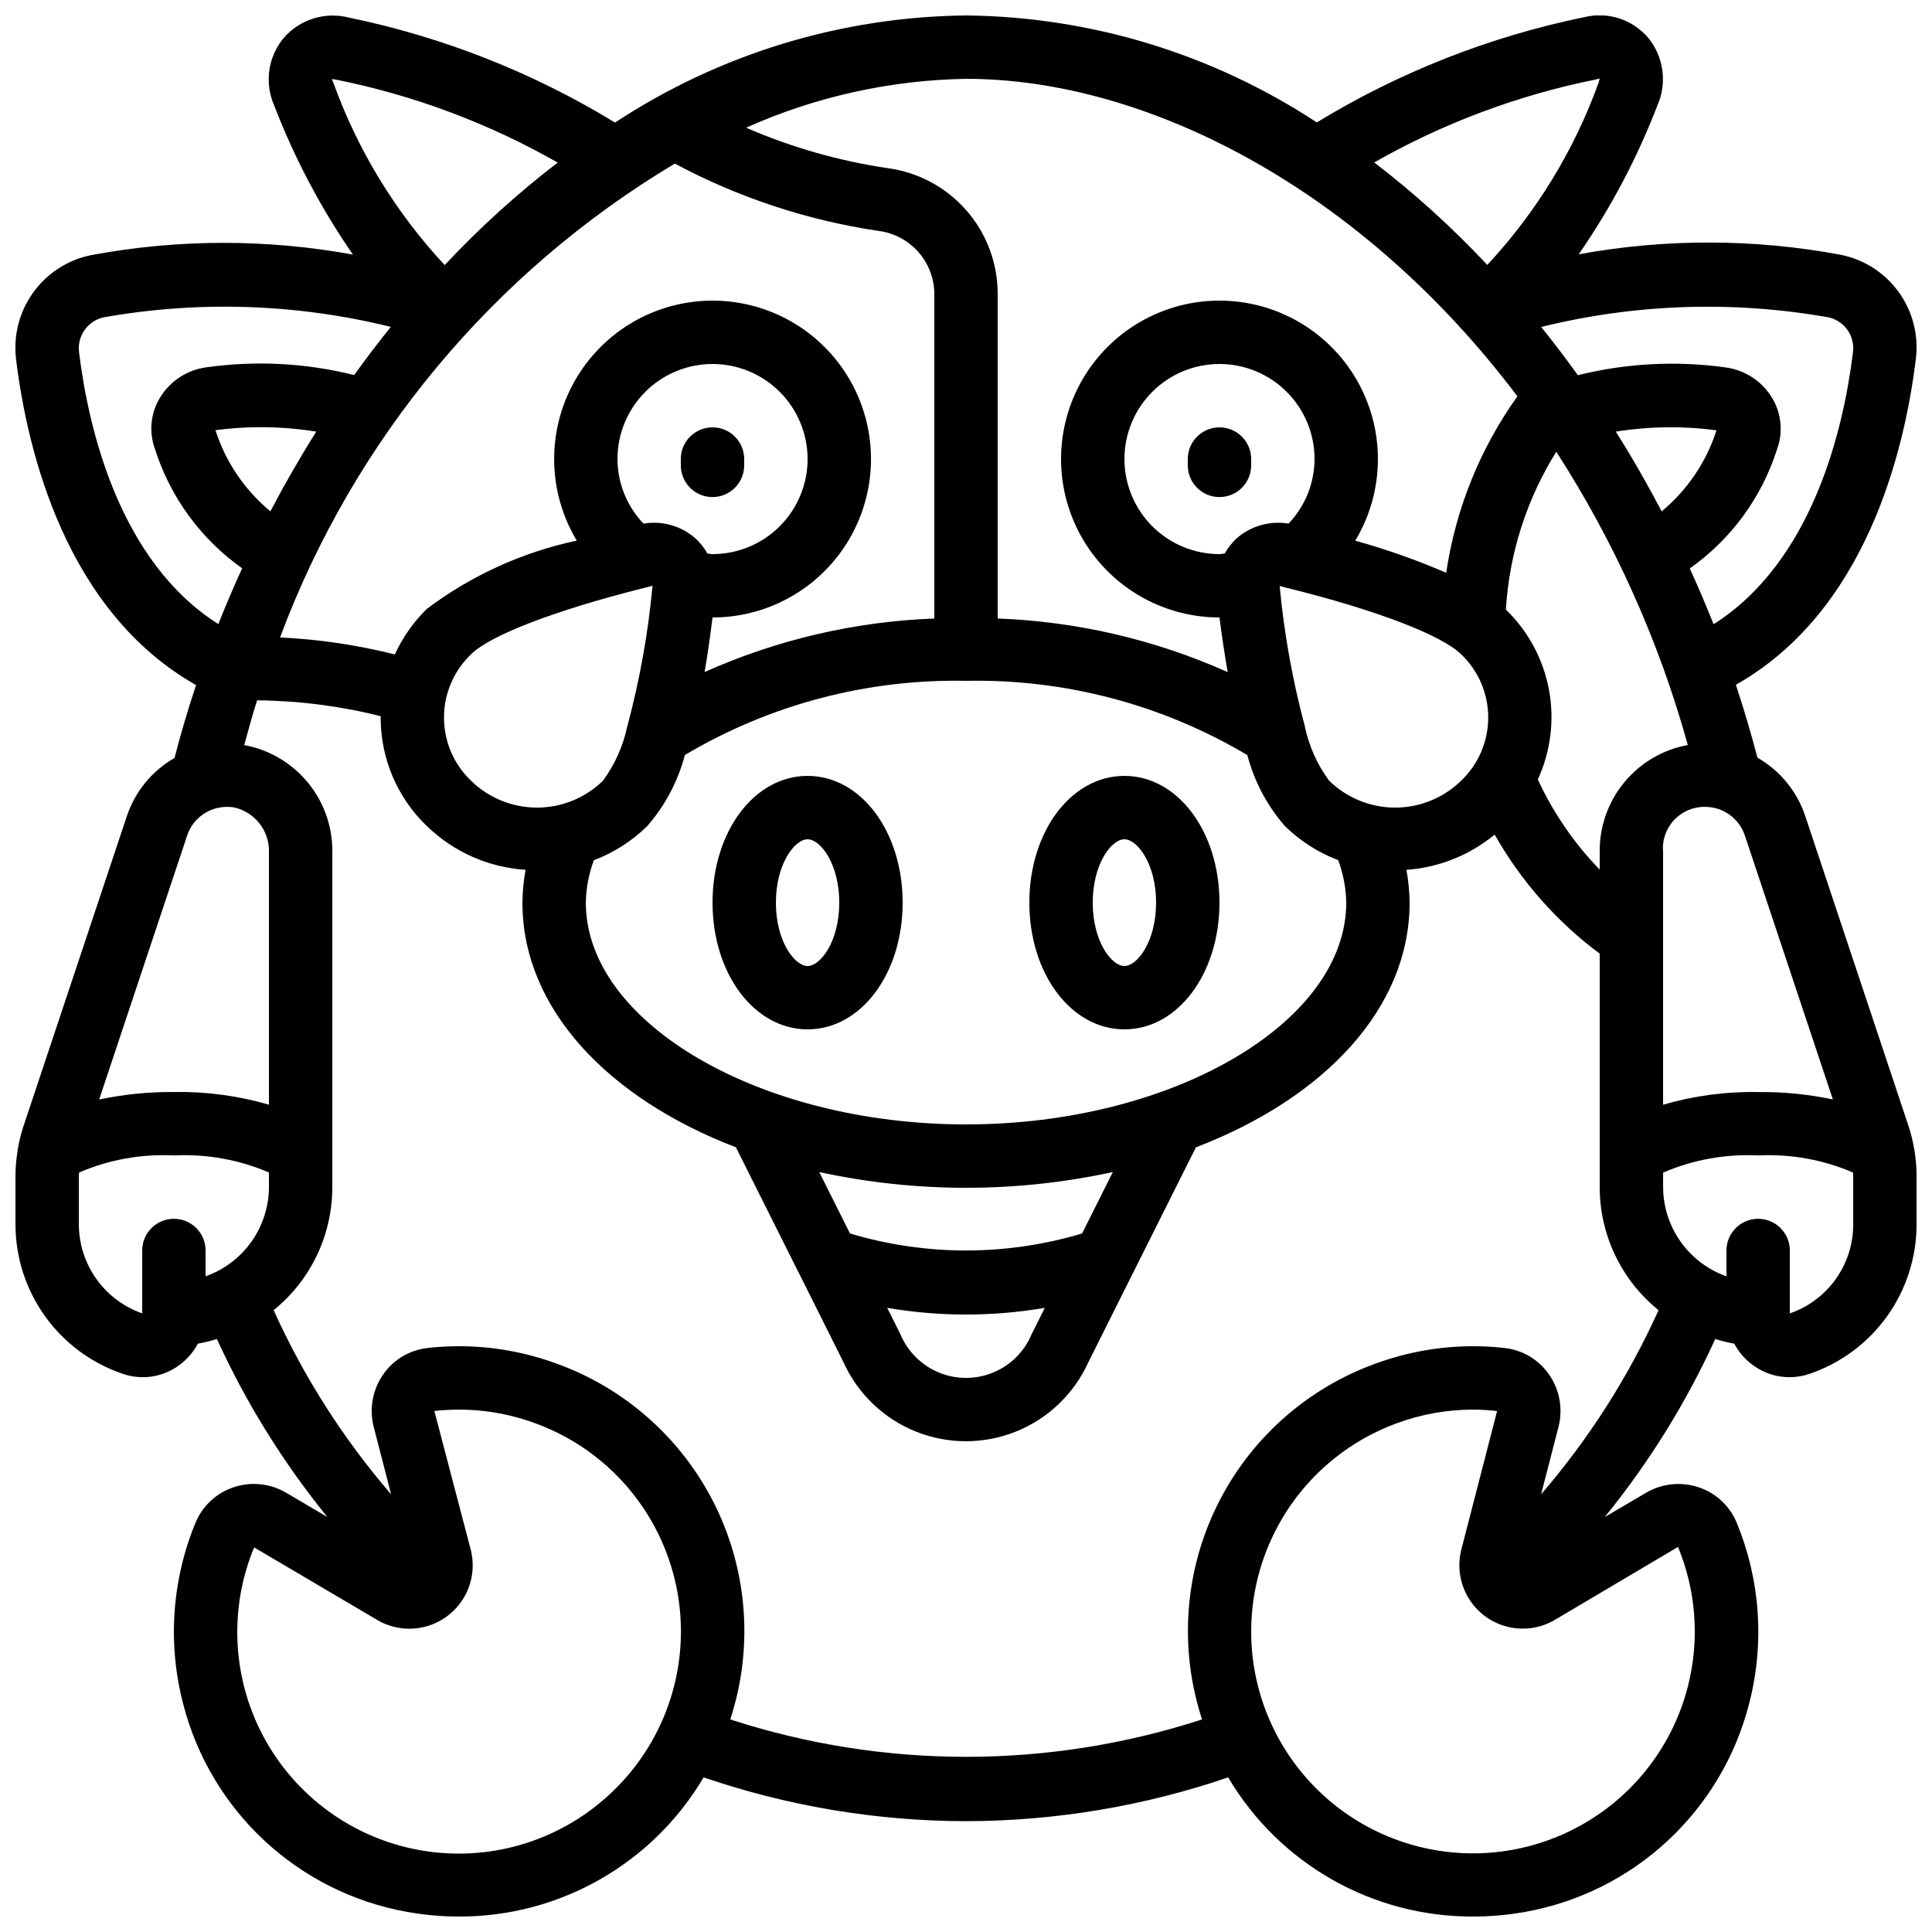 <?xml version="1.0" encoding="UTF-8"?>
<!-- Uploaded to: SVG Repo, www.svgrepo.com, Generator: SVG Repo Mixer Tools -->
<svg width="800px" height="800px" version="1.1" viewBox="144 144 512 512" xmlns="http://www.w3.org/2000/svg">
 <defs>
  <clipPath id="a">
   <path d="m148.09 148.09h503.81v503.81h-503.81z"/>
  </clipPath>
 </defs>
 <g clip-path="url(#a)">
  <path d="m651.32 448.7c-0.355-2.16-0.879-4.293-1.57-6.371l-27.414-82.289h-0.004c-2.195-6.449-6.676-11.875-12.594-15.25-1.68-6.422-3.582-12.859-5.711-19.312 34.426-19.48 44.664-61.742 47.676-86.219h0.004c0.809-6.254-0.773-12.582-4.434-17.723-3.656-5.137-9.117-8.703-15.293-9.988-22.992-4.312-46.586-4.367-69.602-0.156 8.461-12.227 15.438-25.418 20.785-39.289 1.32-2.934 1.801-6.18 1.387-9.371-0.418-3.191-1.715-6.203-3.746-8.699-2.027-2.387-4.676-4.164-7.648-5.137-2.977-0.973-6.164-1.102-9.207-0.371-25.094 5.141-49.113 14.586-70.984 27.918-27.629-18.168-59.898-28.012-92.961-28.348-33.086 0.34-65.375 10.191-93.012 28.383-21.738-13.262-45.598-22.676-70.535-27.82-3.102-0.797-6.363-0.707-9.422 0.25-3.055 0.957-5.781 2.75-7.875 5.176-2.039 2.461-3.352 5.441-3.789 8.605s0.016 6.391 1.312 9.312c5.363 13.934 12.359 27.18 20.84 39.465-22.988-4.199-46.551-4.141-69.516 0.176-6.176 1.285-11.637 4.856-15.293 9.992-3.656 5.137-5.242 11.465-4.441 17.719 3.016 24.457 13.258 66.719 47.688 86.199-2.148 6.434-4.055 12.871-5.711 19.312-5.922 3.394-10.398 8.832-12.594 15.293l-27.41 82.211c-0.688 2.086-1.211 4.219-1.57 6.383v0.117c-0.375 2.238-0.57 4.5-0.578 6.769v12.773-0.004c-0.008 8.777 2.746 17.336 7.867 24.461 5.125 7.125 12.359 12.461 20.684 15.25 4.957 1.68 10.422 0.855 14.668-2.211 2.137-1.516 3.891-3.508 5.121-5.816 1.703-0.312 3.387-0.727 5.039-1.242 7.719 16.906 17.559 32.758 29.281 47.18l-10.914-6.434-0.004 0.004c-4.219-2.492-9.312-3.019-13.957-1.453-4.559 1.523-8.23 4.945-10.074 9.387-6.285 15.234-7.43 32.102-3.266 48.047 3.57 13.906 11.062 26.496 21.586 36.266s23.637 16.309 37.77 18.832c4.539 0.812 9.145 1.223 13.754 1.227 26.613 0.066 51.27-13.965 64.809-36.879 22.34 7.633 45.777 11.551 69.383 11.605h0.25c23.605-0.055 47.047-3.973 69.383-11.605 13.551 22.934 38.238 36.969 64.875 36.879 4.629 0 9.246-0.41 13.805-1.227 14.133-2.527 27.242-9.062 37.766-18.832 10.523-9.77 18.016-22.359 21.582-36.266 4.164-15.949 3.016-32.82-3.273-48.055-1.84-4.441-5.519-7.863-10.078-9.379-4.644-1.551-9.734-1.02-13.961 1.461l-10.914 6.422h-0.004c11.723-14.422 21.559-30.277 29.281-47.18 1.652 0.516 3.332 0.93 5.039 1.242 1.23 2.309 2.984 4.301 5.121 5.816 2.758 1.988 6.07 3.059 9.469 3.066 1.773 0 3.535-0.281 5.215-0.84 8.316-2.797 15.543-8.137 20.66-15.266 5.117-7.129 7.859-15.688 7.848-24.461v-12.77c0-2.25-0.188-4.496-0.555-6.719zm-21.59-13.344v0.004c-6.512-1.371-13.152-2.027-19.809-1.957-8.516-0.156-17.008 0.977-25.188 3.359v-66.891c-0.301-3.106 0.734-6.191 2.848-8.488 2.109-2.297 5.098-3.59 8.219-3.555 4.812-0.035 9.102 3.035 10.613 7.609zm-128.96-52.152c0 31.859-46.141 58.777-100.76 58.777s-100.76-26.922-100.76-58.777c0.07-3.836 0.789-7.633 2.121-11.234 5.277-1.996 10.086-5.062 14.117-9.008 4.754-5.434 8.18-11.895 10.008-18.875 22.516-13.379 48.328-20.188 74.516-19.66 26.199-0.531 52.023 6.285 74.547 19.684 1.824 6.945 5.227 13.375 9.941 18.793 4.039 3.957 8.855 7.039 14.141 9.051 1.336 3.606 2.059 7.406 2.133 11.25zm-70.004 87.672c-20.066 6.019-41.453 6.019-61.516 0l-8.145-16.273c25.637 5.566 52.168 5.566 77.805 0zm-9.875 19.715-3.461 6.91v0.004c-1.91 4.625-5.582 8.301-10.203 10.215-4.621 1.918-9.816 1.918-14.441 0-4.621-1.914-8.293-5.59-10.203-10.215l-3.461-6.91h0.004c13.82 2.359 27.941 2.359 41.766 0zm-219.79-232.58c8.875-1.18 17.875-1.055 26.711 0.379-4.34 6.887-8.398 13.945-12.16 21.117-6.801-5.629-11.852-13.086-14.551-21.496zm121.75-70.652c16.84 9.012 35.109 15.047 54 17.836 4.055 0.523 7.781 2.492 10.492 5.551 2.711 3.055 4.227 6.988 4.262 11.074v86.094c-21.012 0.785-41.68 5.598-60.875 14.184 0.781-4.469 1.461-9.344 2.098-14.461 12.453 0.004 24.266-5.519 32.246-15.082 7.977-9.559 11.301-22.168 9.07-34.422-2.227-12.25-9.781-22.879-20.617-29.016-10.84-6.133-23.84-7.141-35.492-2.75s-20.754 13.73-24.848 25.492c-4.09 11.762-2.75 24.73 3.66 35.406-14.398 3.062-27.953 9.238-39.719 18.086-3.547 3.473-6.422 7.562-8.488 12.078-9.965-2.504-20.156-4.012-30.422-4.504 19.598-52.523 56.5-96.809 104.62-125.57zm-15.215 78.293c0-6.68 2.656-13.086 7.379-17.812 4.723-4.723 11.133-7.379 17.812-7.379 6.68 0 13.09 2.656 17.812 7.379 4.723 4.727 7.379 11.133 7.379 17.812 0 6.684-2.656 13.09-7.379 17.812-4.723 4.727-11.133 7.379-17.812 7.379-0.512 0-0.84-0.125-1.359-0.152-0.848-1.52-1.934-2.891-3.219-4.062-3.762-3.277-8.797-4.695-13.719-3.863-4.402-4.613-6.871-10.734-6.894-17.113zm-38.758 51.699c5.113-5.039 22.242-11.578 45.008-17.34h-0.004c0.305-0.055 0.605-0.129 0.898-0.227l2.152-0.543c-1.16 12.461-3.367 24.801-6.594 36.895 0 0.117-0.074 0.227-0.102 0.344h0.004c-1.105 5.227-3.312 10.16-6.484 14.461-4.68 4.547-10.953 7.09-17.48 7.082-6.527-0.012-12.793-2.57-17.457-7.133-4.582-4.379-7.168-10.441-7.156-16.777 0.012-6.336 2.617-12.391 7.215-16.754zm198.3-26.508c-6.68 0-13.086-2.652-17.812-7.379-4.723-4.723-7.375-11.129-7.375-17.812 0-6.68 2.652-13.086 7.375-17.812 4.727-4.723 11.133-7.379 17.812-7.379 6.684 0 13.09 2.656 17.812 7.379 4.727 4.727 7.379 11.133 7.379 17.812-0.023 6.379-2.488 12.504-6.894 17.113-4.91-0.828-9.934 0.586-13.695 3.856-1.281 1.172-2.367 2.547-3.215 4.062-0.438 0.027-0.965 0.16-1.387 0.16zm29.035 60.027h0.004c-3.152-4.281-5.348-9.195-6.434-14.398v-0.059c-3.262-12.164-5.488-24.578-6.66-37.113 0.84 0.203 1.578 0.402 2.394 0.613l0.184 0.043c22.992 5.727 40.305 12.316 45.527 17.449v-0.004c4.586 4.375 7.172 10.438 7.164 16.773-0.008 6.336-2.609 12.391-7.203 16.754-4.684 4.559-10.965 7.106-17.5 7.094s-12.805-2.578-17.473-7.152zm46.863-45.344v0.004c0.895-14.836 5.488-29.211 13.359-41.816 15.469 24 27.219 50.203 34.855 77.719-6.625 1.215-12.605 4.738-16.883 9.945-4.273 5.207-6.566 11.758-6.469 18.496v4.594c-6.769-6.988-12.312-15.066-16.398-23.898 3.43-7.457 4.453-15.793 2.938-23.859-1.516-8.066-5.5-15.461-11.402-21.164zm41.277-26.031c-3.777-7.172-7.816-14.273-12.16-21.117l0.004 0.004c8.832-1.41 17.82-1.523 26.688-0.336-2.695 8.395-7.734 15.848-14.527 21.469zm44.25-51.406 0.004 0.004c4.207 0.965 6.996 4.957 6.457 9.238-2.519 20.531-10.746 55.484-36.945 72.105-1.973-4.953-4.062-9.891-6.312-14.785l-0.004-0.004c10.938-7.703 19.051-18.77 23.109-31.516 1.691-4.539 1.207-9.602-1.316-13.734-2.711-4.465-7.32-7.434-12.504-8.055-12.996-1.785-26.215-1.078-38.945 2.09-3.125-4.359-6.363-8.621-9.723-12.781v0.004c24.938-6.164 50.891-7.031 76.184-2.547zm-61.645-63.031 0.98-0.258-0.25 0.992v-0.004c-6.469 17.973-16.52 34.445-29.539 48.418-9.227-9.855-19.25-18.941-29.961-27.156 18.289-10.426 38.129-17.848 58.77-21.992zm-20.824 83.969c-9.918 13.867-16.387 29.898-18.875 46.762-7.832-3.379-15.883-6.219-24.102-8.504 6.418-10.676 7.766-23.645 3.676-35.41-4.086-11.766-13.184-21.105-24.836-25.504-11.652-4.394-24.656-3.391-35.492 2.738-10.84 6.133-18.398 16.762-20.633 29.012-2.234 12.254 1.086 24.863 9.062 34.426 7.981 9.562 19.789 15.09 32.242 15.09 0.598 4.754 1.328 9.613 2.184 14.484-19.219-8.602-39.918-13.426-60.961-14.207v-86.094c-0.008-8.125-2.961-15.973-8.316-22.086-5.352-6.113-12.742-10.082-20.793-11.164-12.941-1.91-25.574-5.516-37.57-10.73 18.355-8.207 38.18-12.613 58.285-12.949 47.859 0 104.61 29.086 146.1 84.113zm-314.2-84.078 1.082 0.145h0.004c20.641 4.144 40.484 11.57 58.777 21.992-10.711 8.219-20.727 17.305-29.953 27.16-13.016-13.973-23.062-30.445-29.531-48.414zm-66.98 72.441c-0.562-4.297 2.234-8.316 6.457-9.281 25.289-4.492 51.234-3.633 76.168 2.519-3.359 4.164-6.598 8.418-9.715 12.762v0.004c-12.742-3.184-25.977-3.891-38.984-2.074-5.168 0.625-9.762 3.59-12.461 8.043-2.516 4.106-3.012 9.137-1.344 13.652 4.055 12.766 12.164 23.855 23.098 31.59-2.25 4.894-4.34 9.832-6.312 14.785-26.164-16.574-34.379-51.52-36.906-72zm28.633 128.08v-0.004c1.504-4.582 5.801-7.668 10.625-7.633 0.539-0.004 1.082 0.031 1.617 0.102 5.637 1.152 9.625 6.191 9.449 11.941v66.879c-8.18-2.379-16.672-3.512-25.191-3.356-6.656-0.059-13.297 0.609-19.809 1.988zm-28.691 102.94v-12.77c0-0.312 0.059-0.613 0.074-0.914l0.004-0.004c7.914-3.406 16.504-4.953 25.113-4.523 8.633-0.426 17.246 1.121 25.191 4.523v3.871c-0.023 5.191-1.648 10.246-4.656 14.48-3.008 4.231-7.246 7.43-12.137 9.16v-6.844c0-4.641-3.762-8.398-8.398-8.398s-8.398 3.758-8.398 8.398v16.668c-4.906-1.715-9.16-4.91-12.168-9.145-3.008-4.238-4.625-9.305-4.625-14.504zm141.23 150.57c-13.082 12.492-31.191 18.254-49.09 15.621-17.895-2.633-33.578-13.371-42.508-29.105-8.926-15.73-10.102-34.703-3.184-51.418l32.598 19.211-0.004 0.004c3.84 2.266 8.422 2.914 12.734 1.801 4.316-1.113 8.016-3.898 10.277-7.738s2.902-8.422 1.785-12.738l-9.621-36.688c8.969-1.008 18.051 0.078 26.531 3.176 19.176 6.91 33.391 23.27 37.566 43.219 4.176 19.949-2.293 40.637-17.086 54.656zm282.56-65.027c6.004 14.551 5.926 30.902-0.223 45.391-6.148 14.488-17.852 25.906-32.492 31.695-14.637 5.789-30.984 5.469-45.379-0.898-14.398-6.363-25.641-18.234-31.211-32.957-5.57-14.723-5.004-31.062 1.574-45.363 6.578-14.301 18.613-25.363 33.418-30.715 6.352-2.324 13.062-3.523 19.824-3.543 2.188 0 4.375 0.125 6.551 0.379l-9.465 36.668c-1.113 4.312-0.469 8.895 1.793 12.73 2.262 3.84 5.957 6.621 10.273 7.734 4.312 1.113 8.895 0.465 12.73-1.801zm-36.281-13.93 4.609-17.867c1.223-4.754 0.328-9.809-2.461-13.848-2.715-3.945-7-6.523-11.758-7.07-11.527-1.301-23.199 0.094-34.098 4.074-18.461 6.625-33.609 20.191-42.227 37.809-8.613 17.621-10.02 37.906-3.914 56.547-40.629 13.215-84.402 13.215-125.03 0 6.102-18.648 4.691-38.938-3.934-56.559-8.625-17.617-23.781-31.18-42.25-37.797-10.895-3.981-22.559-5.375-34.082-4.074-4.758 0.547-9.043 3.125-11.758 7.07-2.789 4.039-3.684 9.094-2.461 13.848l4.609 17.859h0.004c-12.672-14.688-23.156-31.125-31.137-48.805 9.844-7.961 15.559-19.949 15.551-32.613v-88.719c0.094-6.734-2.199-13.281-6.473-18.484-4.277-5.203-10.254-8.727-16.879-9.938 1.125-3.973 2.168-8.02 3.418-11.855v-0.004c11.043 0.098 22.035 1.504 32.746 4.199v0.344c-0.023 10.852 4.391 21.238 12.219 28.75 7.066 6.871 16.352 10.992 26.188 11.621-0.527 2.871-0.809 5.781-0.84 8.699 0 27.902 22.469 51.75 56.578 64.84l16.652 33.262 0.102 0.184 11.754 23.512c3.785 8.363 10.652 14.945 19.172 18.367 8.52 3.422 18.031 3.422 26.547 0 8.52-3.422 15.387-10.004 19.172-18.367l11.754-23.512 0.102-0.184 16.652-33.262c34.16-13.09 56.629-36.934 56.629-64.84-0.031-2.918-0.312-5.828-0.84-8.699 8.578-0.598 16.754-3.863 23.383-9.336 6.981 12.344 16.461 23.094 27.836 31.555v61.867c0.004 12.672 5.734 24.66 15.594 32.613-7.981 17.684-18.469 34.121-31.137 48.812zm82.715-71.609c0.023 5.203-1.586 10.281-4.598 14.523-3.012 4.242-7.277 7.43-12.195 9.125v-16.668c0-4.641-3.762-8.398-8.398-8.398s-8.395 3.758-8.395 8.398v6.844c-4.894-1.73-9.133-4.93-12.141-9.16-3.004-4.234-4.633-9.289-4.652-14.48v-3.844c7.938-3.422 16.555-4.977 25.188-4.551 8.609-0.43 17.199 1.117 25.117 4.523 0 0.301 0.074 0.605 0.074 0.914z"/>
 </g>
 <path d="m358.02 349.62c-14.133 0-25.191 14.754-25.191 33.586 0 18.836 11.059 33.586 25.191 33.586s25.191-14.754 25.191-33.586c-0.004-18.832-11.062-33.586-25.191-33.586zm0 50.383c-3.426 0-8.398-6.543-8.398-16.793 0-10.254 4.973-16.793 8.398-16.793s8.398 6.543 8.398 16.793c-0.004 10.25-4.973 16.793-8.398 16.793z"/>
 <path d="m441.98 349.62c-14.133 0-25.191 14.754-25.191 33.586 0 18.836 11.059 33.586 25.191 33.586s25.191-14.754 25.191-33.586c-0.004-18.832-11.062-33.586-25.191-33.586zm0 50.383c-3.426 0-8.398-6.543-8.398-16.793 0-10.254 4.973-16.793 8.398-16.793s8.398 6.543 8.398 16.793c-0.004 10.25-4.973 16.793-8.398 16.793z"/>
 <path d="m332.82 275.73c2.227 0 4.363-0.887 5.938-2.461s2.461-3.711 2.461-5.938v-1.68c0-4.637-3.762-8.395-8.398-8.395s-8.398 3.758-8.398 8.395v1.68c0 2.227 0.887 4.363 2.461 5.938s3.711 2.461 5.938 2.461z"/>
 <path d="m475.57 267.33v-1.68c0-4.637-3.758-8.395-8.398-8.395-4.637 0-8.395 3.758-8.395 8.395v1.68c0 4.637 3.758 8.398 8.395 8.398 4.641 0 8.398-3.762 8.398-8.398z"/>
</svg>